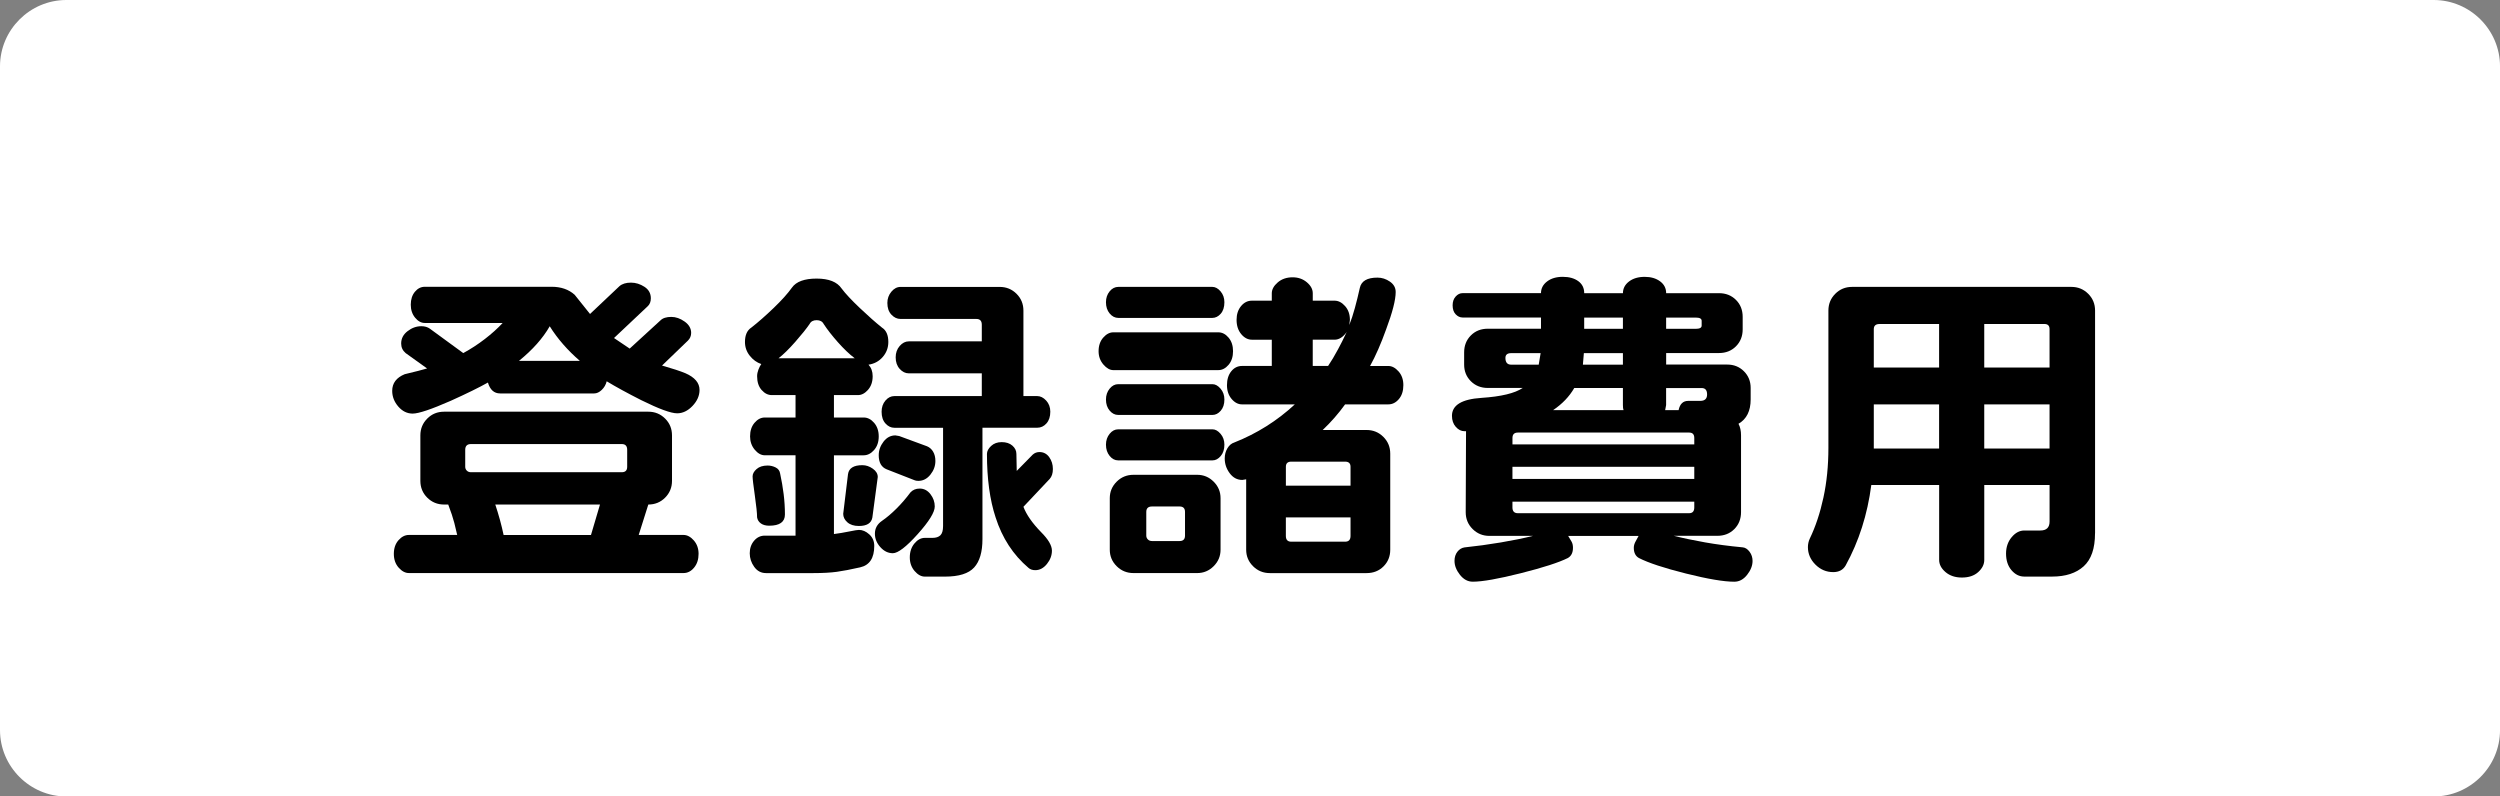 <?xml version="1.0" encoding="utf-8"?>
<!-- Generator: Adobe Illustrator 14.0.0, SVG Export Plug-In . SVG Version: 6.00 Build 43363)  -->
<!DOCTYPE svg PUBLIC "-//W3C//DTD SVG 1.1//EN" "http://www.w3.org/Graphics/SVG/1.1/DTD/svg11.dtd">
<svg version="1.1" id="レイヤー_1" xmlns="http://www.w3.org/2000/svg" xmlns:xlink="http://www.w3.org/1999/xlink" x="0px"
	 y="0px" width="106.771px" height="34.016px" viewBox="0 0 106.771 34.016" enable-background="new 0 0 106.771 34.016"
	 xml:space="preserve">
<rect x="0" y="0" width="106.771" height="34.016" fill="#808080" stroke="none"/>
<g>
	<g>
		<path fill="#FFFFFF" d="M0,2.835C0,1.275,1.275,0,2.835,0h101.102c1.56,0,2.835,1.275,2.835,2.835v28.346
			c0,1.56-1.275,2.835-2.835,2.835H2.835C1.275,34.016,0,32.74,0,31.181V2.835z"/>
	</g>
	<g>
		<path d="M29.876,16.654c0,0.246-0.101,0.474-0.301,0.684s-0.419,0.314-0.656,0.314c-0.265,0-0.774-0.187-1.531-0.561
			c-0.593-0.301-1.085-0.569-1.477-0.807c-0.036,0.146-0.107,0.269-0.212,0.369s-0.212,0.15-0.321,0.15h-4.02
			c-0.255,0-0.429-0.155-0.52-0.465c-0.374,0.21-0.902,0.47-1.586,0.779c-0.829,0.364-1.372,0.547-1.627,0.547
			c-0.237,0-0.442-0.101-0.615-0.301s-0.26-0.424-0.26-0.67c0-0.328,0.178-0.565,0.533-0.711c0.456-0.109,0.774-0.191,0.957-0.246
			l-0.916-0.656c-0.128-0.109-0.191-0.246-0.191-0.41c0-0.21,0.091-0.385,0.273-0.526s0.378-0.212,0.588-0.212
			c0.146,0,0.269,0.036,0.369,0.109l1.422,1.039c0.319-0.173,0.627-0.374,0.923-0.602s0.549-0.456,0.759-0.684h-3.322
			c-0.155,0-0.294-0.075-0.417-0.226s-0.185-0.335-0.185-0.554c0-0.228,0.06-0.412,0.178-0.554s0.26-0.212,0.424-0.212h5.414
			c0.401,0,0.729,0.114,0.984,0.342c0.273,0.347,0.492,0.62,0.656,0.82l1.258-1.189c0.118-0.101,0.282-0.15,0.492-0.15
			c0.2,0,0.392,0.06,0.574,0.178s0.273,0.282,0.273,0.492c0,0.146-0.046,0.26-0.137,0.342l-1.436,1.354l0.67,0.451l1.313-1.203
			c0.101-0.101,0.255-0.15,0.465-0.15c0.191,0,0.381,0.066,0.567,0.198s0.28,0.294,0.28,0.485c0,0.128-0.046,0.237-0.137,0.328
			l-1.107,1.066c0.446,0.128,0.779,0.237,0.998,0.328C29.676,16.116,29.876,16.354,29.876,16.654z M29.835,23.654
			c0,0.237-0.063,0.433-0.191,0.588s-0.278,0.232-0.451,0.232h-11.73c-0.155,0-0.301-0.077-0.438-0.232s-0.205-0.351-0.205-0.588
			s0.066-0.431,0.198-0.581s0.28-0.226,0.444-0.226h2.064c-0.027-0.128-0.068-0.299-0.123-0.513s-0.142-0.477-0.26-0.786h-0.178
			c-0.282,0-0.521-0.098-0.718-0.294s-0.294-0.436-0.294-0.718v-1.941c0-0.282,0.098-0.521,0.294-0.718s0.436-0.294,0.718-0.294
			h8.723c0.282,0,0.521,0.098,0.718,0.294s0.294,0.436,0.294,0.718v1.941c0,0.282-0.098,0.521-0.294,0.718s-0.436,0.294-0.718,0.294
			l-0.41,1.299h1.914c0.155,0,0.301,0.077,0.438,0.232S29.835,23.427,29.835,23.654z M26.786,19.936v-0.725
			c0-0.164-0.077-0.246-0.232-0.246h-6.439c-0.164,0-0.246,0.082-0.246,0.246v0.725c0,0.063,0.022,0.118,0.068,0.164
			s0.104,0.068,0.178,0.068h6.439C26.709,20.168,26.786,20.091,26.786,19.936z M25.624,21.549h-4.471
			c0.146,0.438,0.265,0.87,0.355,1.299h3.732L25.624,21.549z M24.763,15.41c-0.255-0.219-0.492-0.453-0.711-0.704
			s-0.41-0.508-0.574-0.772c-0.292,0.511-0.729,1.003-1.313,1.477H24.763z"/>
		<path d="M37.939,14.604c0,0.246-0.08,0.46-0.239,0.643s-0.362,0.292-0.608,0.328c0.118,0.128,0.178,0.292,0.178,0.492
			c0,0.237-0.066,0.431-0.198,0.581s-0.275,0.226-0.431,0.226h-1.025v0.957h1.271c0.164,0,0.313,0.075,0.444,0.226
			s0.198,0.344,0.198,0.581s-0.066,0.431-0.198,0.581s-0.28,0.226-0.444,0.226h-1.271v3.363c0.21-0.027,0.426-0.063,0.649-0.109
			s0.362-0.068,0.417-0.068c0.155,0,0.303,0.063,0.444,0.191s0.212,0.292,0.212,0.492c0,0.52-0.2,0.825-0.602,0.916
			s-0.733,0.155-0.998,0.191s-0.597,0.055-0.998,0.055h-2.023c-0.21,0-0.378-0.089-0.506-0.267s-0.191-0.371-0.191-0.581
			s0.062-0.388,0.185-0.533s0.275-0.219,0.458-0.219h1.313v-3.432h-1.313c-0.155,0-0.299-0.08-0.431-0.239s-0.198-0.349-0.198-0.567
			c0-0.237,0.063-0.431,0.191-0.581s0.273-0.226,0.438-0.226h1.313v-0.957h-1.012c-0.164,0-0.31-0.073-0.438-0.219
			s-0.191-0.342-0.191-0.588c0-0.091,0.019-0.185,0.055-0.28s0.077-0.176,0.123-0.239c-0.191-0.063-0.355-0.183-0.492-0.355
			s-0.205-0.369-0.205-0.588c0-0.292,0.091-0.497,0.273-0.615c0.292-0.228,0.608-0.506,0.95-0.834s0.604-0.62,0.786-0.875
			s0.533-0.383,1.053-0.383s0.875,0.142,1.066,0.424c0.164,0.219,0.424,0.497,0.779,0.834s0.67,0.615,0.943,0.834
			C37.849,14.106,37.939,14.312,37.939,14.604z M33.523,21.973c0,0.319-0.224,0.479-0.67,0.479c-0.146,0-0.265-0.032-0.355-0.096
			s-0.146-0.15-0.164-0.26c0-0.173-0.032-0.483-0.096-0.93s-0.096-0.72-0.096-0.82c0-0.109,0.057-0.214,0.171-0.314
			s0.271-0.15,0.472-0.15c0.118,0,0.232,0.027,0.342,0.082s0.173,0.142,0.191,0.26c0.063,0.292,0.114,0.583,0.15,0.875
			S33.523,21.681,33.523,21.973z M36.504,15.301c-0.228-0.173-0.467-0.401-0.718-0.684s-0.453-0.542-0.608-0.779
			c-0.055-0.109-0.155-0.164-0.301-0.164s-0.246,0.055-0.301,0.164c-0.137,0.2-0.342,0.456-0.615,0.766s-0.511,0.542-0.711,0.697
			H36.504z M37.256,22.109c-0.046,0.237-0.237,0.355-0.574,0.355c-0.21,0-0.374-0.053-0.492-0.157s-0.178-0.226-0.178-0.362
			l0.205-1.695c0.036-0.255,0.241-0.383,0.615-0.383c0.155,0,0.303,0.05,0.444,0.15s0.212,0.219,0.212,0.355L37.256,22.109z
			 M39.922,21.631c0,0.246-0.244,0.641-0.731,1.183s-0.841,0.813-1.06,0.813c-0.2,0-0.378-0.087-0.533-0.26
			s-0.232-0.364-0.232-0.574c0-0.228,0.101-0.41,0.301-0.547s0.408-0.313,0.622-0.526s0.412-0.444,0.595-0.69
			c0.101-0.109,0.232-0.164,0.396-0.164c0.183,0,0.335,0.08,0.458,0.239S39.922,21.439,39.922,21.631z M39.949,19.689
			c0,0.21-0.07,0.403-0.212,0.581s-0.313,0.267-0.513,0.267c-0.073,0-0.128-0.009-0.164-0.027l-1.189-0.465
			c-0.228-0.091-0.342-0.292-0.342-0.602c0-0.21,0.068-0.403,0.205-0.581s0.306-0.267,0.506-0.267l0.164,0.027l1.189,0.438
			c0.109,0.046,0.196,0.123,0.26,0.232S39.949,19.534,39.949,19.689z M44.857,17.584c0,0.21-0.055,0.376-0.164,0.499
			s-0.241,0.185-0.396,0.185h-2.338v4.758c0,0.547-0.118,0.95-0.355,1.21s-0.651,0.39-1.244,0.39h-0.861
			c-0.155,0-0.301-0.08-0.438-0.239s-0.205-0.354-0.205-0.581c0-0.237,0.066-0.436,0.198-0.595s0.28-0.239,0.444-0.239h0.328
			c0.146,0,0.258-0.036,0.335-0.109s0.116-0.205,0.116-0.396v-4.197h-2.078c-0.146,0-0.273-0.062-0.383-0.185
			s-0.164-0.289-0.164-0.499c0-0.191,0.055-0.351,0.164-0.479s0.237-0.191,0.383-0.191h3.732v-0.971h-3.117
			c-0.146,0-0.275-0.063-0.39-0.191s-0.171-0.292-0.171-0.492c0-0.191,0.057-0.354,0.171-0.485s0.244-0.198,0.39-0.198h3.117v-0.711
			c0-0.164-0.077-0.246-0.232-0.246h-3.24c-0.146,0-0.275-0.062-0.39-0.185s-0.171-0.289-0.171-0.499
			c0-0.183,0.057-0.342,0.171-0.479s0.244-0.205,0.39-0.205h4.238c0.282,0,0.521,0.098,0.718,0.294s0.294,0.436,0.294,0.718v3.65
			h0.588c0.137,0,0.265,0.063,0.383,0.191S44.857,17.393,44.857,17.584z M44.967,20.031c0,0.183-0.046,0.323-0.137,0.424
			l-1.121,1.189c0.128,0.337,0.378,0.697,0.752,1.08c0.31,0.31,0.465,0.574,0.465,0.793c0,0.2-0.07,0.39-0.212,0.567
			s-0.308,0.267-0.499,0.267c-0.118,0-0.214-0.032-0.287-0.096c-0.656-0.556-1.126-1.276-1.408-2.16
			c-0.246-0.747-0.369-1.649-0.369-2.707c0-0.118,0.06-0.232,0.178-0.342s0.269-0.164,0.451-0.164c0.191,0,0.344,0.05,0.458,0.15
			s0.171,0.219,0.171,0.355l0.014,0.725l0.684-0.697c0.082-0.073,0.178-0.109,0.287-0.109c0.173,0,0.313,0.073,0.417,0.219
			S44.967,19.84,44.967,20.031z"/>
		<path d="M52.661,15c0,0.237-0.063,0.431-0.191,0.581s-0.273,0.226-0.438,0.226h-4.484c-0.146,0-0.287-0.08-0.424-0.239
			S46.919,15.219,46.919,15c0-0.237,0.066-0.431,0.198-0.581s0.275-0.226,0.431-0.226h4.484c0.164,0,0.31,0.075,0.438,0.226
			S52.661,14.763,52.661,15z M52.292,12.908c0,0.21-0.053,0.374-0.157,0.492s-0.226,0.178-0.362,0.178h-4.006
			c-0.146,0-0.271-0.063-0.376-0.191s-0.157-0.287-0.157-0.479c0-0.183,0.053-0.337,0.157-0.465s0.23-0.191,0.376-0.191h4.006
			c0.128,0,0.246,0.063,0.355,0.191S52.292,12.726,52.292,12.908z M52.292,17.064c0,0.2-0.053,0.36-0.157,0.479
			s-0.221,0.178-0.349,0.178h-4.033c-0.137,0-0.258-0.062-0.362-0.185s-0.157-0.28-0.157-0.472c0-0.183,0.053-0.337,0.157-0.465
			s0.226-0.191,0.362-0.191h4.033c0.118,0,0.232,0.063,0.342,0.191S52.292,16.882,52.292,17.064z M52.292,18.992
			c0,0.2-0.053,0.362-0.157,0.485s-0.221,0.185-0.349,0.185h-4.033c-0.137,0-0.258-0.063-0.362-0.191s-0.157-0.287-0.157-0.479
			c0-0.183,0.053-0.337,0.157-0.465s0.226-0.191,0.362-0.191h4.033c0.118,0,0.232,0.063,0.342,0.191S52.292,18.81,52.292,18.992z
			 M52.128,23.477c0,0.273-0.098,0.508-0.294,0.704s-0.431,0.294-0.704,0.294h-2.721c-0.282,0-0.521-0.098-0.718-0.294
			s-0.294-0.431-0.294-0.704v-2.201c0-0.273,0.098-0.508,0.294-0.704s0.436-0.294,0.718-0.294h2.721
			c0.273,0,0.508,0.098,0.704,0.294s0.294,0.431,0.294,0.704V23.477z M50.61,22.875v-1.012c0-0.155-0.077-0.232-0.232-0.232h-1.176
			c-0.164,0-0.246,0.077-0.246,0.232v1.012c0,0.063,0.022,0.118,0.068,0.164s0.104,0.068,0.178,0.068h1.176
			C50.533,23.107,50.61,23.03,50.61,22.875z M59.935,16.449c0,0.246-0.063,0.444-0.191,0.595s-0.278,0.226-0.451,0.226h-1.846
			c-0.282,0.392-0.602,0.757-0.957,1.094h1.873c0.282,0,0.521,0.098,0.718,0.294s0.294,0.436,0.294,0.718v4.102
			c0,0.282-0.096,0.52-0.287,0.711s-0.433,0.287-0.725,0.287h-4.129c-0.282,0-0.521-0.098-0.718-0.294s-0.294-0.431-0.294-0.704
			v-3.008l-0.164,0.027c-0.219,0-0.398-0.096-0.54-0.287s-0.212-0.401-0.212-0.629c0-0.164,0.039-0.31,0.116-0.438
			s0.176-0.21,0.294-0.246c0.966-0.383,1.827-0.925,2.584-1.627h-2.256c-0.164,0-0.313-0.077-0.444-0.232s-0.198-0.351-0.198-0.588
			c0-0.246,0.062-0.444,0.185-0.595s0.275-0.226,0.458-0.226h1.271v-1.121h-0.848c-0.173,0-0.326-0.08-0.458-0.239
			s-0.198-0.362-0.198-0.608c0-0.237,0.063-0.433,0.191-0.588s0.282-0.232,0.465-0.232h0.848v-0.314
			c0-0.164,0.084-0.319,0.253-0.465s0.381-0.219,0.636-0.219c0.237,0,0.439,0.07,0.608,0.212s0.253,0.299,0.253,0.472v0.314h0.93
			c0.164,0,0.314,0.077,0.451,0.232s0.205,0.351,0.205,0.588l-0.027,0.219c0.082-0.2,0.162-0.442,0.239-0.725
			s0.148-0.569,0.212-0.861s0.314-0.438,0.752-0.438c0.191,0,0.369,0.057,0.533,0.171s0.246,0.262,0.246,0.444
			c0,0.337-0.137,0.87-0.41,1.6c-0.219,0.61-0.446,1.13-0.684,1.559h0.779c0.155,0,0.301,0.077,0.438,0.232
			S59.935,16.212,59.935,16.449z M57.679,20.742v-0.807c0-0.146-0.077-0.219-0.232-0.219h-2.297c-0.155,0-0.232,0.073-0.232,0.219
			v0.807H57.679z M57.679,22.889v-0.793h-2.762v0.793c0,0.164,0.077,0.246,0.232,0.246h2.297
			C57.602,23.135,57.679,23.053,57.679,22.889z M57.515,14.18c-0.155,0.219-0.328,0.328-0.52,0.328h-0.93v1.121h0.656
			c0.137-0.2,0.278-0.438,0.424-0.711C57.255,14.718,57.378,14.472,57.515,14.18z"/>
		<path d="M74.849,23.955c0,0.2-0.077,0.398-0.232,0.595s-0.337,0.294-0.547,0.294c-0.446,0-1.135-0.116-2.064-0.349
			s-1.6-0.453-2.01-0.663c-0.146-0.082-0.219-0.228-0.219-0.438c0-0.091,0.027-0.185,0.082-0.28s0.096-0.171,0.123-0.226h-3.008
			c0.063,0.101,0.114,0.185,0.15,0.253s0.055,0.152,0.055,0.253c0,0.21-0.073,0.355-0.219,0.438
			c-0.383,0.191-1.053,0.408-2.01,0.649s-1.641,0.362-2.051,0.362c-0.21,0-0.392-0.098-0.547-0.294s-0.232-0.395-0.232-0.595
			c0-0.155,0.041-0.285,0.123-0.39s0.183-0.166,0.301-0.185c0.52-0.055,1.037-0.125,1.552-0.212s0.973-0.18,1.374-0.28H63.61
			c-0.282,0-0.521-0.098-0.718-0.294s-0.294-0.436-0.294-0.718l0.014-3.459h-0.068c-0.137,0-0.26-0.062-0.369-0.185
			s-0.164-0.28-0.164-0.472c0-0.456,0.419-0.711,1.258-0.766s1.427-0.196,1.764-0.424h-1.49c-0.292,0-0.533-0.096-0.725-0.287
			s-0.287-0.429-0.287-0.711v-0.52c0-0.292,0.096-0.533,0.287-0.725s0.433-0.287,0.725-0.287h2.27v-0.479h-3.35
			c-0.109,0-0.207-0.046-0.294-0.137s-0.13-0.219-0.13-0.383c0-0.155,0.043-0.28,0.13-0.376s0.185-0.144,0.294-0.144h3.35
			c0-0.2,0.087-0.367,0.26-0.499s0.396-0.198,0.67-0.198s0.494,0.062,0.663,0.185s0.253,0.294,0.253,0.513h1.654
			c0-0.2,0.087-0.367,0.26-0.499s0.396-0.198,0.67-0.198c0.265,0,0.483,0.063,0.656,0.191s0.26,0.296,0.26,0.506h2.256
			c0.292,0,0.533,0.096,0.725,0.287s0.287,0.433,0.287,0.725v0.533c0,0.292-0.096,0.533-0.287,0.725s-0.433,0.287-0.725,0.287
			h-2.256v0.492h2.611c0.282,0,0.52,0.096,0.711,0.287s0.287,0.429,0.287,0.711v0.492c0,0.492-0.173,0.839-0.52,1.039
			c0.073,0.137,0.109,0.301,0.109,0.492v3.281c0,0.292-0.096,0.533-0.287,0.725s-0.433,0.287-0.725,0.287h-1.859
			c0.401,0.101,0.846,0.193,1.333,0.28s1.023,0.157,1.606,0.212c0.109,0.009,0.207,0.07,0.294,0.185S74.849,23.81,74.849,23.955z
			 M65.798,15.082H64.54c-0.164,0-0.246,0.068-0.246,0.205c0,0.191,0.082,0.287,0.246,0.287h1.176L65.798,15.082z M72.36,18.979
			v-0.273c0-0.155-0.073-0.232-0.219-0.232h-7.314c-0.155,0-0.232,0.077-0.232,0.232v0.273H72.36z M72.36,20.455v-0.52h-7.766v0.52
			H72.36z M72.36,21.672v-0.246h-7.766v0.246c0,0.164,0.077,0.246,0.232,0.246h7.314C72.287,21.918,72.36,21.836,72.36,21.672z
			 M69.339,17.516c-0.019-0.046-0.027-0.118-0.027-0.219v-0.725h-2.078c-0.21,0.364-0.511,0.679-0.902,0.943H69.339z M69.312,15.574
			v-0.492h-1.668l-0.041,0.492H69.312z M69.312,14.043v-0.479h-1.654v0.479H69.312z M72.907,16.846c0-0.183-0.077-0.273-0.232-0.273
			h-1.518v0.725l-0.041,0.219h0.574c0.055-0.265,0.191-0.396,0.41-0.396h0.52C72.812,17.119,72.907,17.028,72.907,16.846z
			 M72.675,13.906v-0.205c0-0.091-0.082-0.137-0.246-0.137h-1.271v0.479h1.271C72.593,14.043,72.675,13.997,72.675,13.906z"/>
		<path d="M89.475,22.779c0,0.647-0.162,1.116-0.485,1.408s-0.772,0.438-1.347,0.438h-1.189c-0.21,0-0.392-0.091-0.547-0.273
			s-0.232-0.419-0.232-0.711c0-0.273,0.08-0.506,0.239-0.697s0.34-0.287,0.54-0.287h0.684c0.265,0,0.396-0.128,0.396-0.383v-1.559
			h-2.789v3.199c0,0.191-0.087,0.364-0.26,0.52s-0.405,0.232-0.697,0.232c-0.282,0-0.515-0.077-0.697-0.232s-0.273-0.328-0.273-0.52
			v-3.199h-2.898c-0.164,1.258-0.528,2.401-1.094,3.432c-0.109,0.191-0.287,0.287-0.533,0.287c-0.292,0-0.545-0.107-0.759-0.321
			s-0.321-0.463-0.321-0.745c0-0.128,0.027-0.251,0.082-0.369c0.246-0.511,0.439-1.094,0.581-1.75s0.212-1.362,0.212-2.119v-5.865
			c0-0.282,0.098-0.521,0.294-0.718s0.436-0.294,0.718-0.294h9.365c0.282,0,0.521,0.098,0.718,0.294s0.294,0.436,0.294,0.718V22.779
			z M82.816,15.697v-1.859h-2.543c-0.164,0-0.246,0.073-0.246,0.219v1.641H82.816z M82.816,19.156V17.27h-2.789v1.887H82.816z
			 M87.533,15.697v-1.641c0-0.146-0.073-0.219-0.219-0.219h-2.57v1.859H87.533z M87.533,19.156V17.27h-2.789v1.887H87.533z"/>
	</g>
</g>
</svg>

